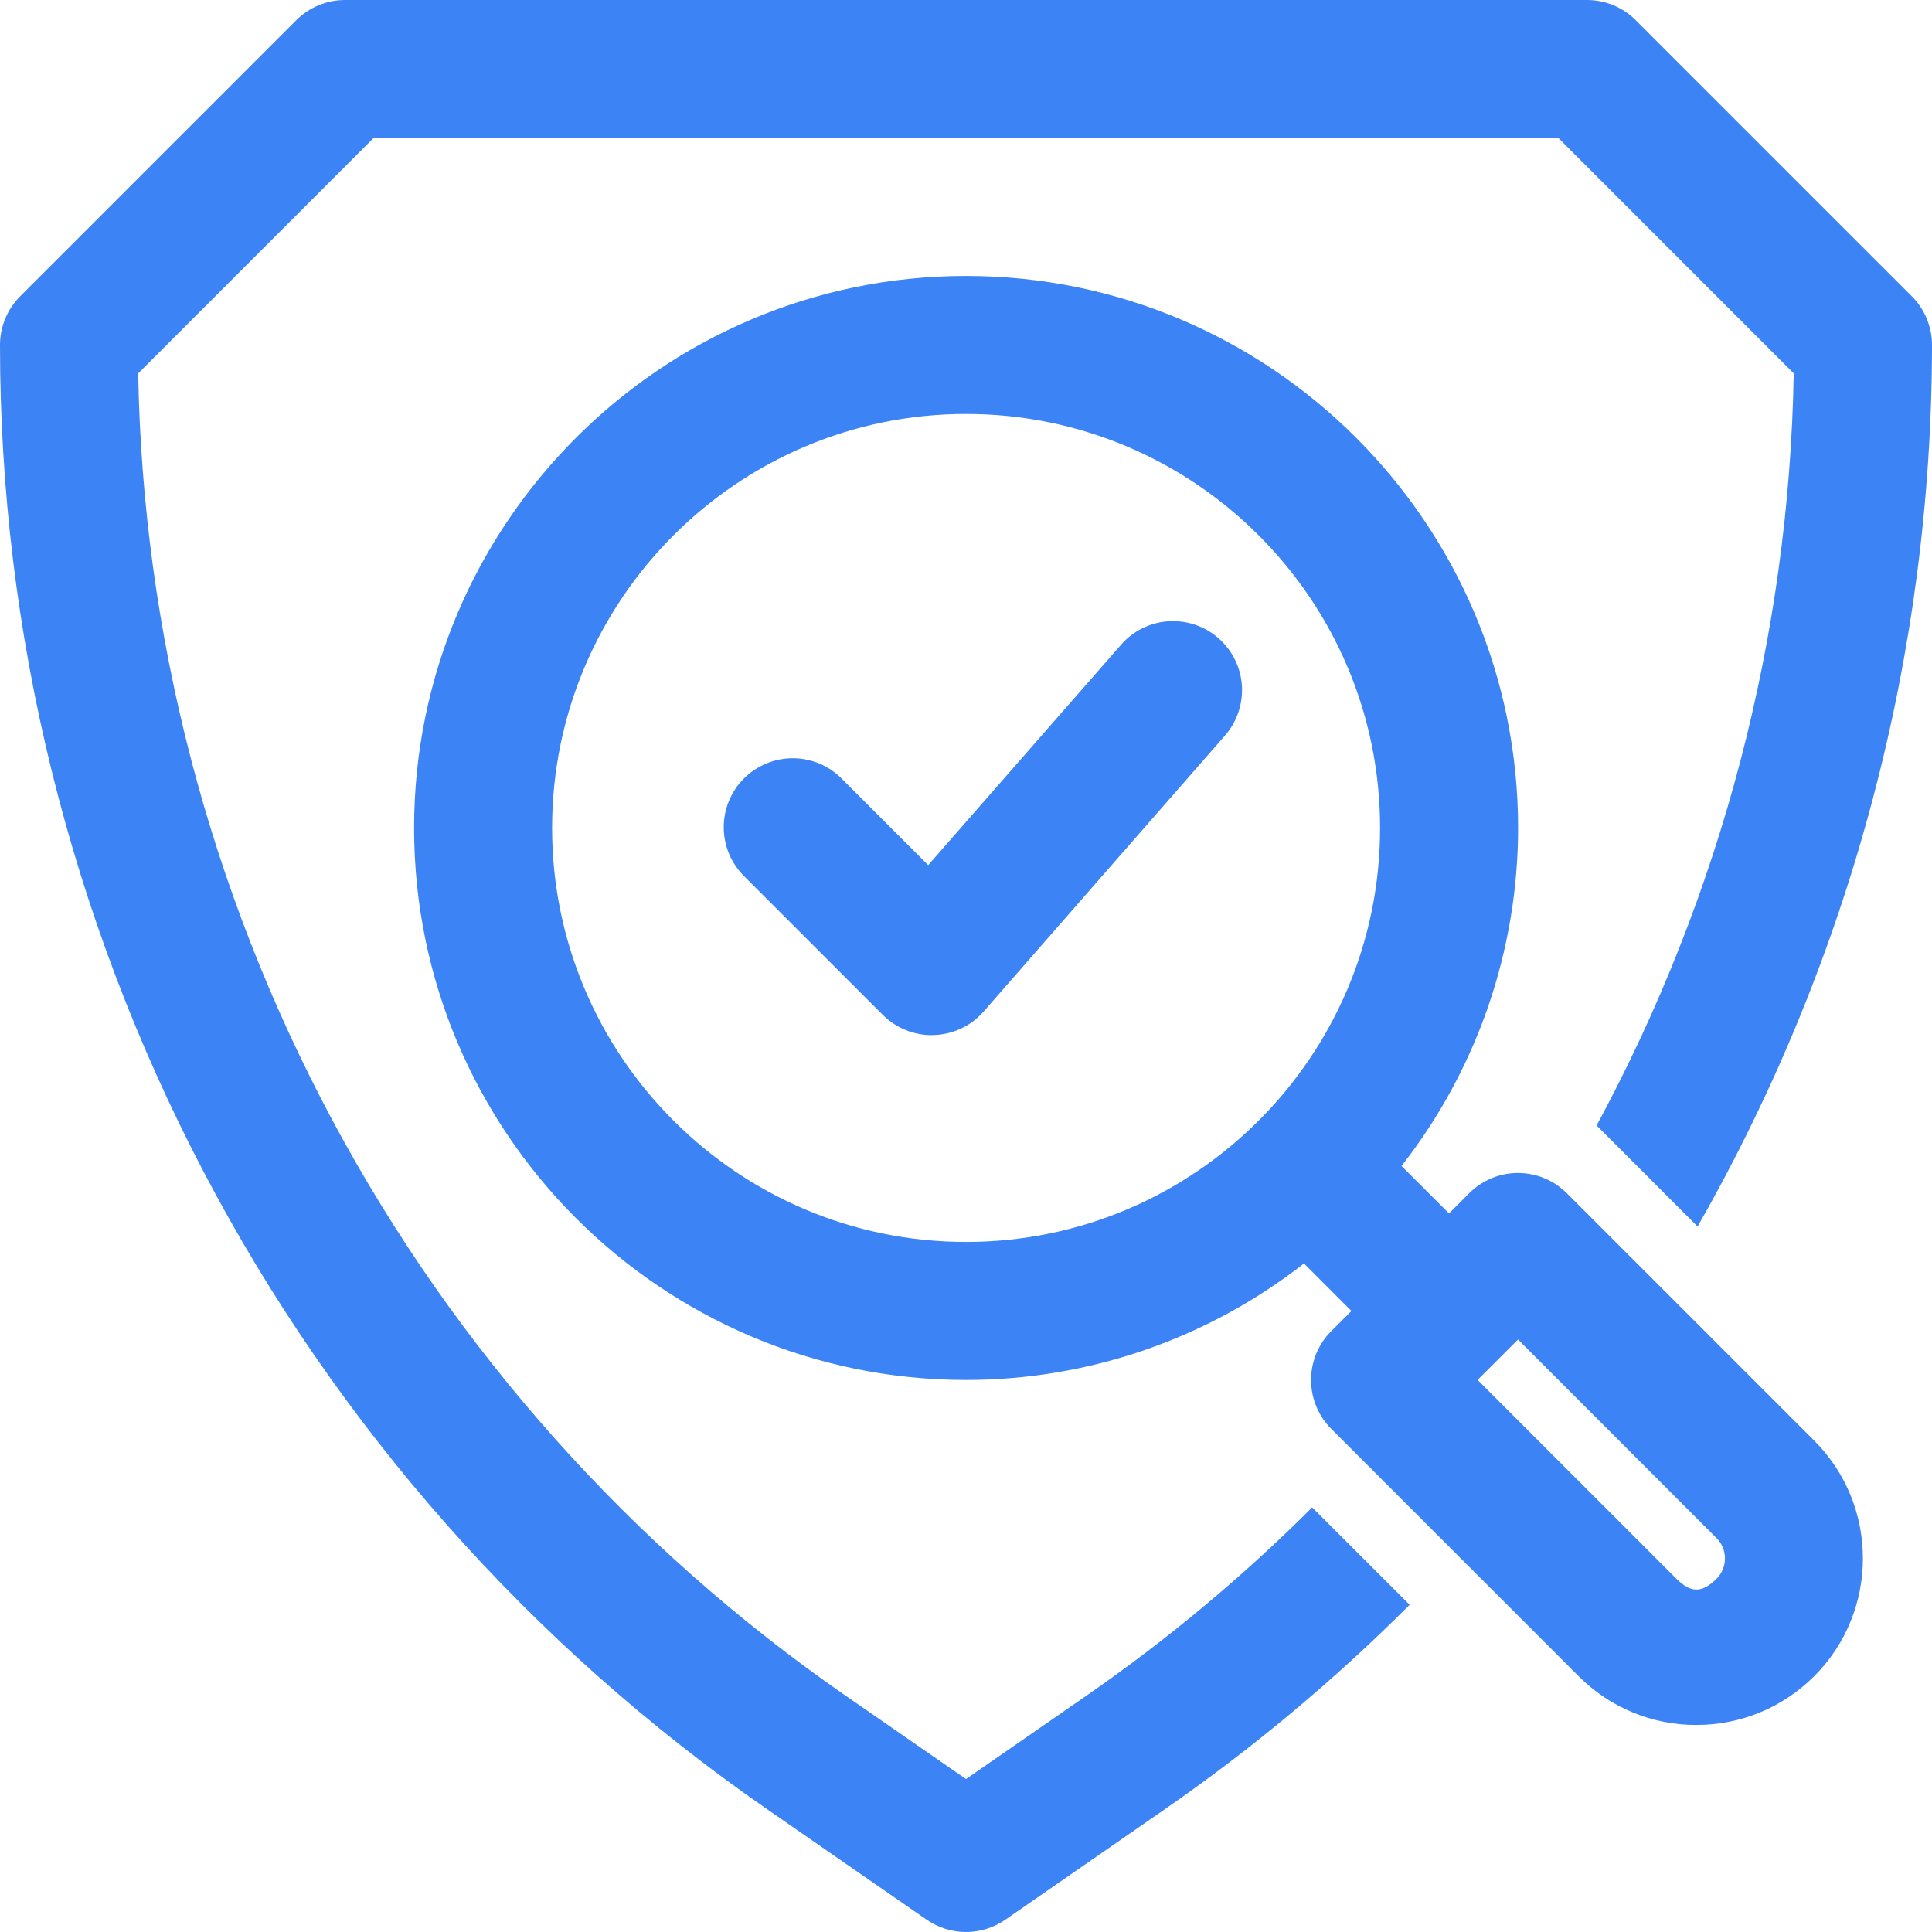 <svg width="30" height="30" viewBox="0 0 30 30" fill="none" xmlns="http://www.w3.org/2000/svg">
<path d="M16.866 26.333L15 27.625L13.134 26.333C9.804 24.027 7.071 20.963 5.16 17.392C3.249 13.821 2.216 9.847 2.146 5.798L5.801 2.143H24.199L27.853 5.798C27.782 9.879 26.733 13.885 24.792 17.476L26.36 19.045C28.742 14.876 29.997 10.158 30 5.357C30 5.073 29.887 4.801 29.686 4.6L25.4 0.314C25.2 0.113 24.927 6.06831e-05 24.643 0H5.357C5.073 6.06831e-05 4.801 0.113 4.6 0.314L0.314 4.6C0.113 4.801 6.06831e-05 5.073 0 5.357C0 9.828 1.085 14.232 3.16 18.192C5.235 22.152 8.239 25.55 11.914 28.095L14.389 29.809C14.569 29.933 14.782 30 15 30C15.218 30 15.431 29.933 15.611 29.809L18.086 28.095C19.446 27.153 20.719 26.09 21.889 24.919L20.375 23.407C19.296 24.485 18.121 25.464 16.866 26.333Z" fill="#3C83F6"/>
<path d="M24.329 18.528C24.128 18.327 23.856 18.214 23.572 18.214C23.287 18.214 23.015 18.327 22.814 18.528L22.5 18.842L21.763 18.105C22.935 16.606 23.572 14.759 23.573 12.857C23.573 8.131 19.727 4.285 15.001 4.285C10.275 4.285 6.43 8.131 6.43 12.857C6.43 17.583 10.275 21.428 15.001 21.428C16.903 21.428 18.75 20.791 20.248 19.619L20.985 20.357L20.671 20.671C20.47 20.872 20.358 21.144 20.358 21.428C20.358 21.712 20.47 21.985 20.671 22.186L24.513 26.028C24.753 26.269 25.038 26.46 25.352 26.59C25.666 26.72 26.002 26.786 26.342 26.785C27.032 26.785 27.681 26.516 28.172 26.027C29.179 25.018 29.179 23.377 28.171 22.37L24.329 18.528ZM15.001 19.285C11.456 19.285 8.573 16.402 8.573 12.857C8.573 9.311 11.456 6.428 15.001 6.428C18.547 6.428 21.43 9.311 21.43 12.857C21.43 16.402 18.547 19.285 15.001 19.285ZM26.657 24.512C26.428 24.742 26.253 24.737 26.028 24.512L22.944 21.428L23.572 20.8L26.656 23.885C26.739 23.968 26.785 24.081 26.785 24.198C26.785 24.316 26.74 24.428 26.657 24.512Z" fill="#3C83F6"/>
<path d="M17.408 10.011L14.413 13.434L13.08 12.101C12.982 11.999 12.863 11.917 12.733 11.861C12.602 11.805 12.461 11.775 12.319 11.774C12.177 11.773 12.036 11.8 11.904 11.854C11.772 11.908 11.653 11.987 11.552 12.088C11.451 12.188 11.372 12.308 11.318 12.44C11.264 12.571 11.237 12.713 11.238 12.855C11.24 12.997 11.269 13.138 11.325 13.268C11.381 13.399 11.463 13.517 11.565 13.616L13.708 15.759C13.91 15.96 14.182 16.073 14.466 16.073L14.501 16.072C14.648 16.067 14.792 16.033 14.925 15.97C15.058 15.908 15.176 15.818 15.273 15.708L19.021 11.422C19.114 11.316 19.185 11.193 19.23 11.059C19.275 10.926 19.294 10.785 19.284 10.645C19.275 10.504 19.238 10.367 19.175 10.241C19.113 10.115 19.026 10.002 18.92 9.91C18.814 9.817 18.691 9.746 18.558 9.701C18.424 9.656 18.284 9.638 18.143 9.647C18.003 9.656 17.865 9.693 17.739 9.756C17.613 9.818 17.5 9.905 17.408 10.011Z" fill="#3C83F6"/>
</svg>
